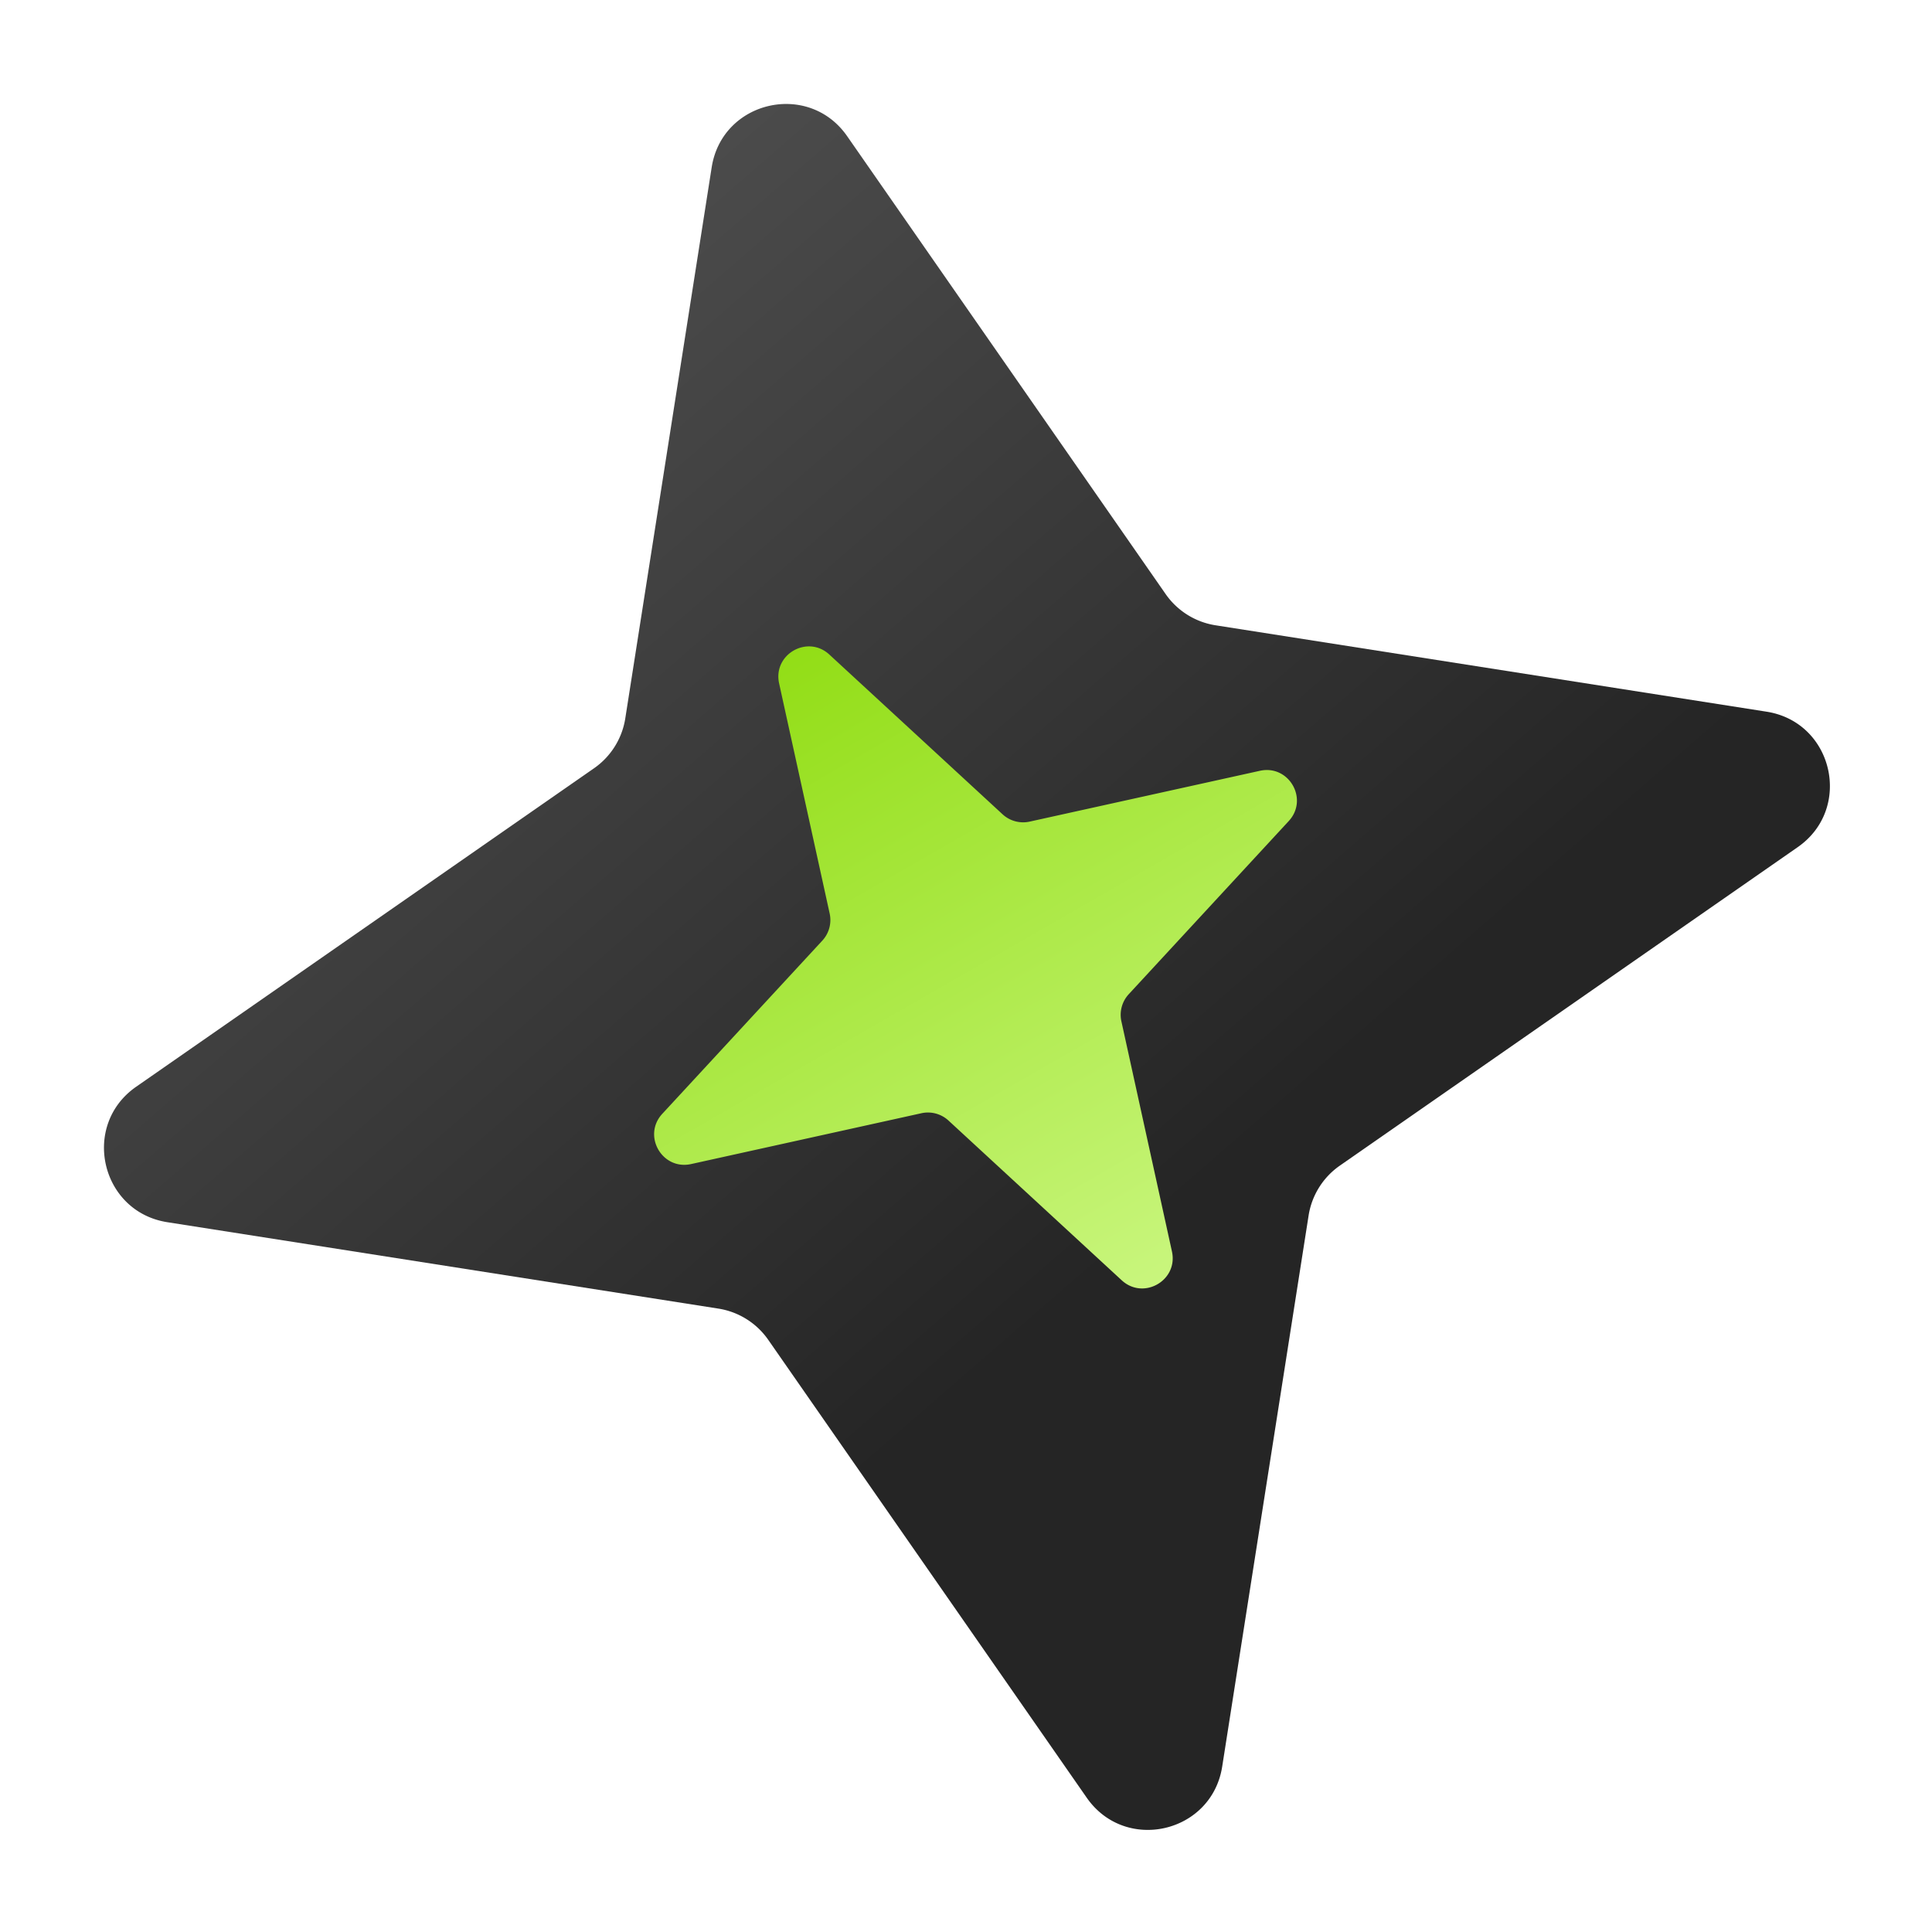 <svg xmlns="http://www.w3.org/2000/svg" width="1024" height="1024" fill="none"><path fill="url(#a)" d="M377.207 88.686c5.544-35.355 51.364-45.896 71.799-16.516l168.808 242.696a39.7 39.7 0 0 0 26.436 16.549l292.063 45.792c35.356 5.544 45.896 51.364 16.517 71.798L710.133 617.813a39.7 39.7 0 0 0-16.548 26.437l-45.793 292.063c-5.543 35.355-51.363 45.896-71.798 16.516L407.186 710.133a39.7 39.7 0 0 0-26.437-16.549L88.686 647.792c-35.355-5.543-45.895-51.363-16.516-71.798l242.696-168.808a39.7 39.7 0 0 0 16.549-26.437z"/><path fill="url(#b)" d="M412.945 362.21c-3.378-15.376 15.052-25.954 26.625-15.282l91.803 84.659a16.09 16.09 0 0 0 14.377 3.884l122.027-26.934c15.388-3.397 25.981 15.06 15.287 26.633l-84.806 91.782a16.09 16.09 0 0 0-3.898 14.374l26.797 121.971c3.378 15.375-15.053 25.954-26.626 15.282l-91.803-84.659a16.09 16.09 0 0 0-14.377-3.884L366.324 616.97c-15.388 3.396-25.981-15.06-15.287-26.634l84.806-91.782a16.09 16.09 0 0 0 3.898-14.373z"/><defs><linearGradient id="a" x1="618.05" x2="-403.617" y1="646.093" y2="-530.825" gradientUnits="userSpaceOnUse"><stop stop-color="#252525"/><stop offset="1" stop-color="#8A8A8A"/></linearGradient><linearGradient id="b" x1="401.969" x2="632.132" y1="312.253" y2="713.254" gradientUnits="userSpaceOnUse"><stop stop-color="#8DDB0C"/><stop offset="1" stop-color="#CEF887"/></linearGradient></defs></svg>